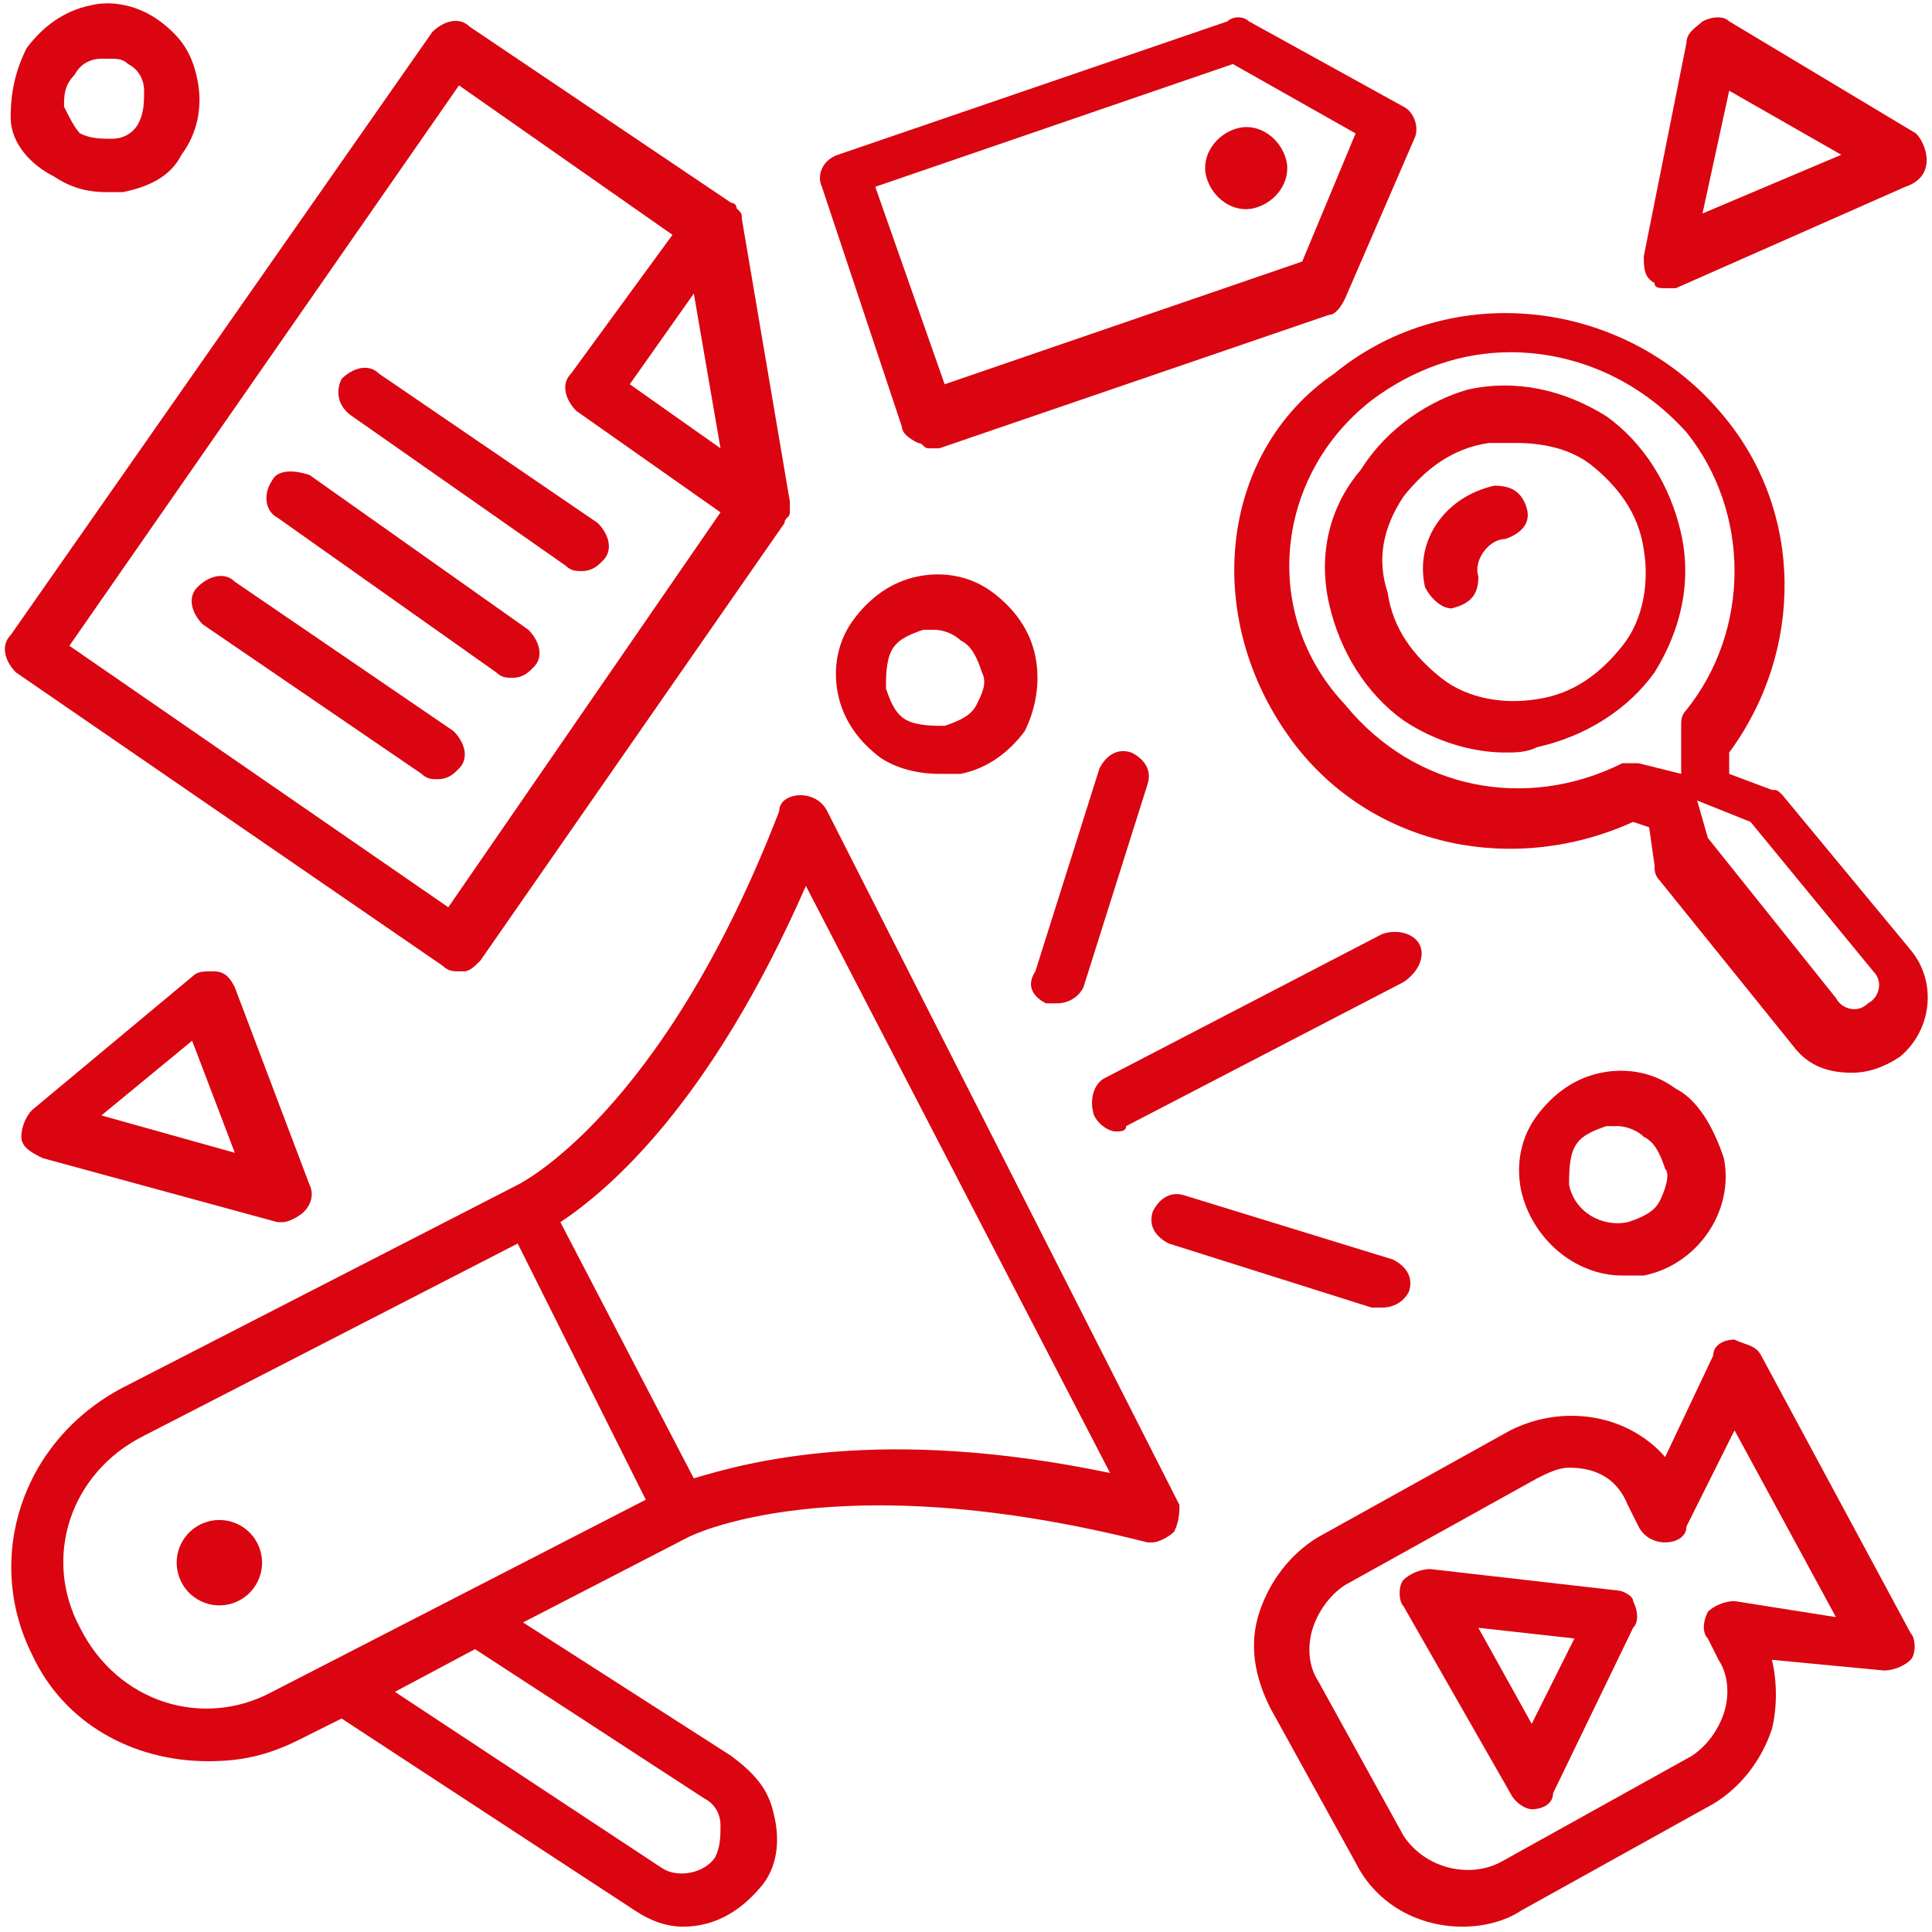 <?xml version="1.0" encoding="utf-8"?>
<!-- Generator: Adobe Illustrator 23.0.3, SVG Export Plug-In . SVG Version: 6.00 Build 0)  -->
<svg version="1.1" id="Ebene_1" xmlns="http://www.w3.org/2000/svg" xmlns:xlink="http://www.w3.org/1999/xlink" x="0px" y="0px"
	 viewBox="0 0 36.2 36.2" style="enable-background:new 0 0 36.2 36.2;" xml:space="preserve">
<style type="text/css">
	.st0{display:none;}
	.st1{fill:none;stroke:#000000;stroke-linejoin:round;stroke-miterlimit:10;}
	.st2{fill:none;stroke:#000000;stroke-linecap:round;stroke-linejoin:round;stroke-miterlimit:10;}
	.st3{fill:none;stroke:#DA0510;stroke-linecap:round;stroke-linejoin:round;stroke-miterlimit:10;}
	.st4{fill:#DA0510;}
</style>
<g>
	<path class="st4" d="M33,25.4c-0.1-0.2-0.3-0.2-0.5-0.3c-0.2,0-0.4,0.1-0.4,0.3l-0.9,1.9c-0.7-0.8-1.9-1-2.9-0.5l-3.6,2
		c-0.5,0.3-0.9,0.8-1.1,1.4c-0.2,0.6-0.1,1.2,0.2,1.8l1.6,2.9c0.4,0.8,1.2,1.2,2,1.2c0.4,0,0.8-0.1,1.1-0.3l3.6-2
		c0.5-0.3,0.9-0.8,1.1-1.4c0.1-0.4,0.1-0.9,0-1.3l2.1,0.2c0.2,0,0.4-0.1,0.5-0.2s0.1-0.4,0-0.5L33,25.4z M32.5,30
		c-0.2,0-0.4,0.1-0.5,0.2c-0.1,0.2-0.1,0.4,0,0.5l0.2,0.4c0.2,0.3,0.2,0.7,0.1,1c-0.1,0.3-0.3,0.6-0.6,0.8l-3.6,2
		c-0.6,0.3-1.4,0.1-1.8-0.5l-1.6-2.9c-0.2-0.3-0.2-0.7-0.1-1c0.1-0.3,0.3-0.6,0.6-0.8l3.6-2c0.2-0.1,0.4-0.2,0.6-0.2
		c0.5,0,0.9,0.2,1.1,0.7l0.2,0.4c0.1,0.2,0.3,0.3,0.5,0.3c0.2,0,0.4-0.1,0.4-0.3l0.9-1.8l1.9,3.5L32.5,30z"/>
	<path class="st4" d="M30.3,29.8l-3.5-0.4c-0.2,0-0.4,0.1-0.5,0.2s-0.1,0.4,0,0.5l2,3.5c0.1,0.2,0.3,0.3,0.4,0.3c0,0,0,0,0,0
		c0.2,0,0.4-0.1,0.4-0.3l1.5-3.1c0.1-0.1,0.1-0.3,0-0.5C30.6,29.9,30.4,29.8,30.3,29.8z M28.7,32.3l-1-1.8l1.8,0.2L28.7,32.3z"/>
	<path class="st4" d="M8.3,18.1c0.1,0.1,0.2,0.1,0.3,0.1c0,0,0.1,0,0.1,0c0.1,0,0.2-0.1,0.3-0.2l5.7-8.2c0-0.1,0.1-0.1,0.1-0.2
		c0-0.1,0-0.1,0-0.2c0,0,0,0,0,0l-0.9-5.3c0,0,0,0,0,0c0-0.1,0-0.1-0.1-0.2c0-0.1-0.1-0.1-0.1-0.1L8.8,0.5C8.6,0.3,8.3,0.4,8.1,0.6
		L0.2,11.9c-0.2,0.2-0.1,0.5,0.1,0.7L8.3,18.1z M13,5.5l0.5,2.9l-1.7-1.2L13,5.5z M8.6,1.6l4,2.8L10.7,7c-0.2,0.2-0.1,0.5,0.1,0.7
		l2.7,1.9L8.4,17l-7.1-4.9L8.6,1.6z"/>
	<path class="st4" d="M8.5,13.7l-4.1-2.8c-0.2-0.2-0.5-0.1-0.7,0.1c-0.2,0.2-0.1,0.5,0.1,0.7l4.1,2.8c0.1,0.1,0.2,0.1,0.3,0.1
		c0.2,0,0.3-0.1,0.4-0.2C8.8,14.2,8.7,13.9,8.5,13.7z"/>
	<path class="st4" d="M9.3,12.6c0.1,0.1,0.2,0.1,0.3,0.1c0.2,0,0.3-0.1,0.4-0.2c0.2-0.2,0.1-0.5-0.1-0.7L5.8,8.9
		C5.5,8.8,5.2,8.8,5.1,9C4.9,9.3,5,9.6,5.2,9.7L9.3,12.6z"/>
	<path class="st4" d="M10.6,10.6c0.1,0.1,0.2,0.1,0.3,0.1c0.2,0,0.3-0.1,0.4-0.2c0.2-0.2,0.1-0.5-0.1-0.7L7.1,7
		C6.9,6.8,6.6,6.9,6.4,7.1C6.3,7.3,6.3,7.6,6.6,7.8L10.6,10.6z"/>
	<path class="st4" d="M24.3,14c1.5,1.9,4.1,2.4,6.3,1.4l0.3,0.1l0.1,0.7c0,0.1,0,0.2,0.1,0.3l2.5,3.1c0.3,0.4,0.7,0.5,1.1,0.5
		c0.3,0,0.6-0.1,0.9-0.3c0.6-0.5,0.7-1.4,0.2-2l-2.4-2.9c-0.1-0.1-0.1-0.1-0.2-0.1l-0.8-0.3l0-0.4c1.4-1.9,1.4-4.5-0.1-6.3
		c-1.8-2.2-5.1-2.6-7.3-0.8C22.8,8.5,22.5,11.7,24.3,14z M32.8,15.4l2.3,2.8c0.2,0.2,0.1,0.5-0.1,0.6c-0.2,0.2-0.5,0.1-0.6-0.1
		l-2.4-3L31.8,15L32.8,15.4z M25.7,7.5c0.8-0.6,1.7-0.9,2.6-0.9c1.2,0,2.4,0.5,3.3,1.5c1.2,1.5,1.2,3.7,0,5.2
		c-0.1,0.1-0.1,0.2-0.1,0.3l0,0.9c0,0,0,0,0,0c0,0,0,0,0,0l-0.8-0.2c-0.1,0-0.2,0-0.3,0c-1.8,0.9-3.9,0.5-5.2-1.1
		C23.6,11.5,23.9,8.9,25.7,7.5z"/>
	<path class="st4" d="M24.9,11.3c0.2,0.9,0.7,1.7,1.4,2.2c0.6,0.4,1.3,0.6,1.9,0.6c0.2,0,0.4,0,0.6-0.1c0.9-0.2,1.7-0.7,2.2-1.4
		c0.5-0.8,0.7-1.7,0.5-2.6c-0.2-0.9-0.7-1.7-1.4-2.2c-0.8-0.5-1.7-0.7-2.6-0.5C26.8,7.5,26,8,25.5,8.8C24.9,9.5,24.7,10.4,24.9,11.3
		z M26.3,9.3c0.4-0.5,0.9-0.9,1.6-1c0.2,0,0.3,0,0.5,0c0.5,0,1,0.1,1.4,0.4c0.5,0.4,0.9,0.9,1,1.6c0.1,0.6,0,1.3-0.4,1.8
		s-0.9,0.9-1.6,1c-0.6,0.1-1.3,0-1.8-0.4c-0.5-0.4-0.9-0.9-1-1.6C25.8,10.5,25.9,9.9,26.3,9.3z"/>
	<path class="st4" d="M27.2,11.4C27.2,11.4,27.3,11.4,27.2,11.4c0.4-0.1,0.5-0.3,0.5-0.6c-0.1-0.3,0.2-0.7,0.5-0.7
		c0.3-0.1,0.5-0.3,0.4-0.6c-0.1-0.3-0.3-0.4-0.6-0.4c-0.9,0.2-1.5,1-1.3,1.9C26.8,11.2,27,11.4,27.2,11.4z"/>
	<path class="st4" d="M15.5,15.2c-0.1-0.2-0.3-0.3-0.5-0.3c-0.2,0-0.4,0.1-0.4,0.3c-2.2,5.7-4.9,7-4.9,7c0,0,0,0,0,0c0,0,0,0,0,0
		l-7.4,3.8C0.4,27-0.3,29.2,0.6,31c0.6,1.3,1.9,2,3.3,2c0.6,0,1.1-0.1,1.7-0.4l0.8-0.4l5.5,3.6c0.3,0.2,0.6,0.3,0.9,0.3
		c0.6,0,1.1-0.3,1.5-0.8c0.3-0.4,0.3-0.9,0.2-1.3c-0.1-0.5-0.4-0.8-0.8-1.1l-3.9-2.5l3.1-1.6c0,0,0,0,0,0c0,0,0,0,0,0
		c0,0,2.7-1.4,8.6,0.1c0,0,0.1,0,0.1,0c0.1,0,0.3-0.1,0.4-0.2c0.1-0.2,0.1-0.4,0.1-0.5L15.5,15.2z M13.5,34.2c0,0.2,0,0.4-0.1,0.6
		c-0.2,0.3-0.7,0.4-1,0.2l-5-3.3l1.5-0.8l4.3,2.8C13.4,33.8,13.5,34,13.5,34.2z M5.1,31.7c-1.3,0.7-2.9,0.2-3.6-1.2
		c-0.7-1.3-0.2-2.9,1.2-3.6l7-3.6l2.4,4.8L5.1,31.7z M13,27.7l-2.5-4.8c0.9-0.6,2.8-2.2,4.6-6.3l5.7,11C16.5,26.7,14,27.4,13,27.7z"
		/>
	<path class="st4" d="M26.6,17.7c-0.1-0.2-0.4-0.3-0.7-0.2l-5.2,2.7c-0.2,0.1-0.3,0.4-0.2,0.7c0.1,0.2,0.3,0.3,0.4,0.3
		c0.1,0,0.2,0,0.2-0.1l5.2-2.7C26.6,18.2,26.7,17.9,26.6,17.7z"/>
	<path class="st4" d="M19.6,18.8c0.1,0,0.1,0,0.2,0c0.2,0,0.4-0.1,0.5-0.3l1.2-3.8c0.1-0.3-0.1-0.5-0.3-0.6
		c-0.3-0.1-0.5,0.1-0.6,0.3l-1.2,3.8C19.2,18.5,19.4,18.7,19.6,18.8z"/>
	<path class="st4" d="M22.2,22.4c-0.3-0.1-0.5,0.1-0.6,0.3c-0.1,0.3,0.1,0.5,0.3,0.6l3.8,1.2c0.1,0,0.1,0,0.2,0
		c0.2,0,0.4-0.1,0.5-0.3c0.1-0.3-0.1-0.5-0.3-0.6L22.2,22.4z"/>
	<ellipse transform="matrix(0.944 -0.33 0.33 0.944 -9.429 2.974)" class="st4" cx="4.1" cy="29.3" rx="0.8" ry="0.8"/>
	<path class="st4" d="M16.9,8c0,0.1,0.1,0.2,0.3,0.3c0.1,0,0.1,0.1,0.2,0.1c0.1,0,0.1,0,0.2,0l7.3-2.5c0.1,0,0.2-0.1,0.3-0.3l1.3-3
		c0.1-0.2,0-0.5-0.2-0.6l-2.9-1.6c-0.1-0.1-0.3-0.1-0.4,0l-7.3,2.5c-0.3,0.1-0.4,0.4-0.3,0.6L16.9,8z M23.1,1.2l2.3,1.3l-1,2.4
		l-6.7,2.3l-1.3-3.7L23.1,1.2z"/>
	<path class="st4" d="M23.5,3.9c0.4-0.1,0.7-0.5,0.6-0.9c-0.1-0.4-0.5-0.7-0.9-0.6s-0.7,0.5-0.6,0.9C22.7,3.7,23.1,4,23.5,3.9z"/>
	<path class="st4" d="M1,3.3c0.3,0.2,0.6,0.3,1,0.3c0.1,0,0.2,0,0.3,0c0.5-0.1,0.9-0.3,1.1-0.7C3.7,2.5,3.8,2,3.7,1.5S3.4,0.7,3,0.4
		C2.6,0.1,2.1,0,1.7,0.1C1.2,0.2,0.8,0.5,0.5,0.9C0.3,1.3,0.2,1.7,0.2,2.2S0.6,3.1,1,3.3z M1.4,1.4c0.1-0.2,0.3-0.3,0.5-0.3
		c0,0,0.1,0,0.1,0c0.2,0,0.3,0,0.4,0.1c0.2,0.1,0.3,0.3,0.3,0.5c0,0.2,0,0.4-0.1,0.6S2.3,2.6,2.1,2.6c-0.2,0-0.4,0-0.6-0.1
		C1.4,2.4,1.3,2.2,1.2,2C1.2,1.8,1.2,1.6,1.4,1.4z"/>
	<path class="st4" d="M31.4,20.4C31,20.1,30.5,20,30,20.1c-0.5,0.1-0.9,0.4-1.2,0.8c-0.3,0.4-0.4,0.9-0.3,1.4c0.2,0.9,1,1.6,1.9,1.6
		c0.1,0,0.2,0,0.4,0c1-0.2,1.7-1.2,1.5-2.2C32.1,21.1,31.8,20.6,31.4,20.4z M31.1,22.5c-0.1,0.2-0.3,0.3-0.6,0.4
		c-0.5,0.1-1-0.2-1.1-0.7c0-0.2,0-0.5,0.1-0.7c0.1-0.2,0.3-0.3,0.6-0.4c0.1,0,0.1,0,0.2,0c0.2,0,0.4,0.1,0.5,0.2
		c0.2,0.1,0.3,0.3,0.4,0.6C31.3,22,31.2,22.3,31.1,22.5z"/>
	<path class="st4" d="M19.4,12.3c-0.1-0.5-0.4-0.9-0.8-1.2c-0.4-0.3-0.9-0.4-1.4-0.3c-0.5,0.1-0.9,0.4-1.2,0.8
		c-0.3,0.4-0.4,0.9-0.3,1.4c0.1,0.5,0.4,0.9,0.8,1.2c0.3,0.2,0.7,0.3,1.1,0.3c0.1,0,0.2,0,0.4,0c0.5-0.1,0.9-0.4,1.2-0.8
		C19.4,13.3,19.5,12.8,19.4,12.3z M18.3,13.2c-0.1,0.2-0.3,0.3-0.6,0.4c-0.2,0-0.5,0-0.7-0.1c-0.2-0.1-0.3-0.3-0.4-0.6
		c0-0.2,0-0.5,0.1-0.7s0.3-0.3,0.6-0.4c0.1,0,0.1,0,0.2,0c0.2,0,0.4,0.1,0.5,0.2c0.2,0.1,0.3,0.3,0.4,0.6
		C18.5,12.8,18.4,13,18.3,13.2z"/>
	<path class="st4" d="M4,18.2c-0.2,0-0.3,0-0.4,0.1l-3,2.5c-0.1,0.1-0.2,0.3-0.2,0.5c0,0.2,0.2,0.3,0.4,0.4l4.4,1.2c0,0,0.1,0,0.1,0
		c0.1,0,0.3-0.1,0.4-0.2c0.1-0.1,0.2-0.3,0.1-0.5l-1.4-3.7C4.3,18.3,4.2,18.2,4,18.2z M1.9,20.9l1.7-1.4l0.8,2.1L1.9,20.9z"/>
	<path class="st4" d="M31.2,5.4c0.1,0,0.1,0,0.2,0l4.3-1.9C36,3.4,36.1,3.2,36.1,3c0-0.2-0.1-0.4-0.2-0.5l-3.5-2.1
		c-0.1-0.1-0.3-0.1-0.5,0c-0.1,0.1-0.3,0.2-0.3,0.4l-0.8,4c0,0.2,0,0.4,0.2,0.5C31,5.4,31.1,5.4,31.2,5.4z M32.4,1.7l2.1,1.2L31.9,4
		L32.4,1.7z"/>
</g>
</svg>
